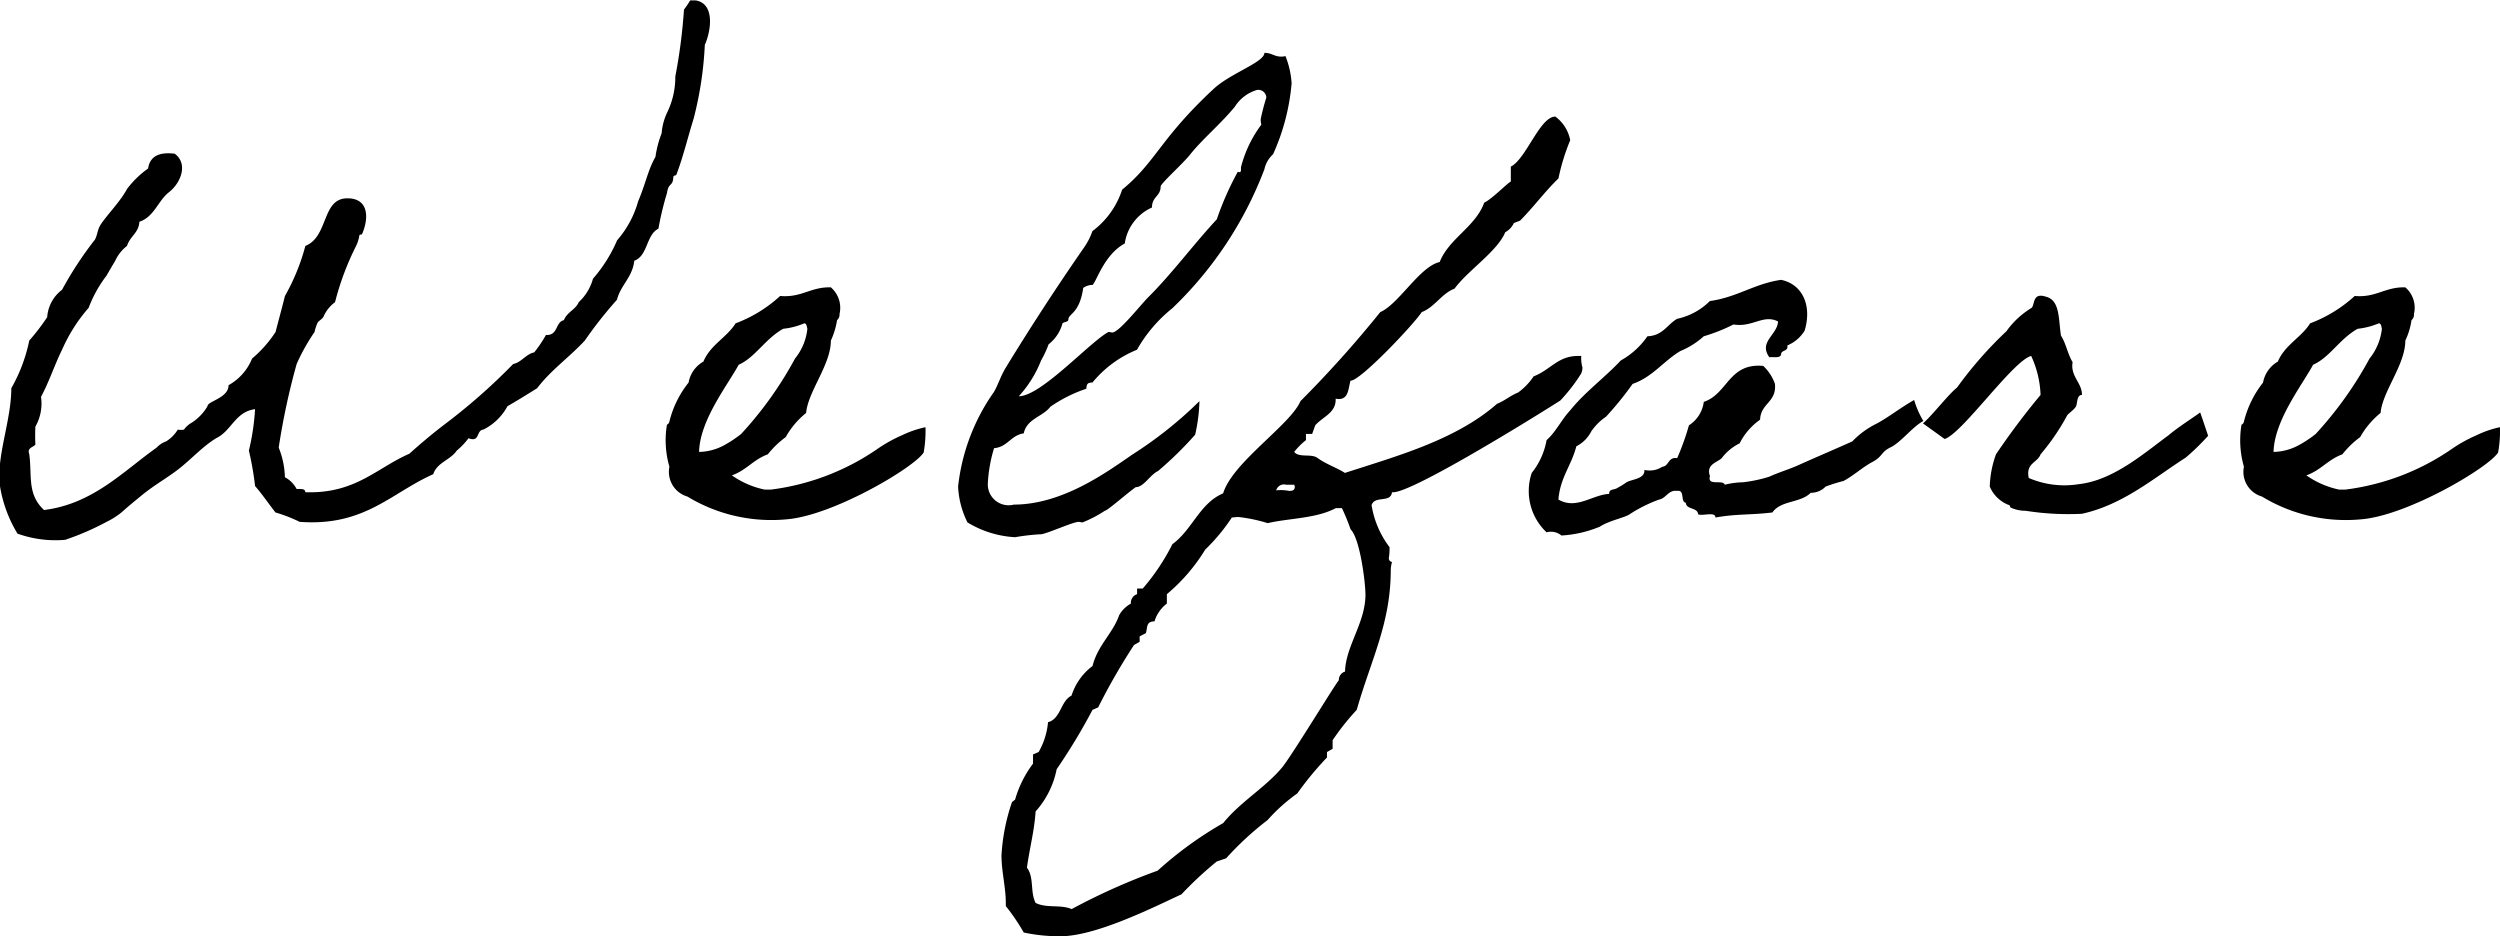 <svg xmlns="http://www.w3.org/2000/svg" width="133.375" height="49.94" viewBox="0 0 133.375 49.94">
  <defs>
    <style>
      .cls-1 {
        fill-rule: evenodd;
      }
    </style>
  </defs>
  <path id="txt_welfare_bk" class="cls-1" d="M929.945,4245.8a4.253,4.253,0,0,1-.33.49,29.064,29.064,0,0,1-.462,3.57,4.315,4.315,0,0,1-.429,1.91,3.1,3.1,0,0,0-.3,1.12,5.49,5.49,0,0,0-.33,1.26c-0.4.69-.528,1.45-0.924,2.37a5.338,5.338,0,0,1-1.122,2.08,7.751,7.751,0,0,1-1.288,2.05,2.659,2.659,0,0,1-.759,1.25c-0.165.4-.627,0.53-0.792,0.96-0.462.1-.3,0.83-0.957,0.79a6.894,6.894,0,0,1-.627.93c-0.462.1-.66,0.52-1.122,0.62a32.028,32.028,0,0,1-3.631,3.2c-0.66.5-1.287,1.03-1.914,1.59-1.749.76-2.871,2.14-5.545,2.05,0-.2-0.231-0.17-0.462-0.17a1.511,1.511,0,0,0-.627-0.63,4.493,4.493,0,0,0-.33-1.58,37.327,37.327,0,0,1,.957-4.46,10.584,10.584,0,0,1,.957-1.71,2.111,2.111,0,0,1,.165-0.5c0.066-.1.2-0.16,0.3-0.29a1.913,1.913,0,0,1,.627-0.8,14.709,14.709,0,0,1,1.123-3,2.111,2.111,0,0,0,.165-0.5c0-.16.132-0.06,0.165-0.16,0.363-.86.33-1.88-0.792-1.88-1.387,0-.991,2.04-2.245,2.54a11.238,11.238,0,0,1-1.089,2.67c-0.165.66-.33,1.26-0.5,1.92a6.5,6.5,0,0,1-1.254,1.42,2.847,2.847,0,0,1-1.254,1.42c0,0.69-1.123.85-1.123,1.12a2.622,2.622,0,0,1-.957.95,1.342,1.342,0,0,0-.3.3,0.915,0.915,0,0,1-.33,0,1.867,1.867,0,0,1-.627.63,1.261,1.261,0,0,0-.5.33c-1.815,1.29-3.4,3-6.007,3.33-0.924-.86-0.627-1.85-0.792-3-0.132-.33.264-0.36,0.33-0.5a9.1,9.1,0,0,1,0-.95,2.487,2.487,0,0,0,.3-1.59c0.429-.79.726-1.71,1.122-2.51a8.739,8.739,0,0,1,1.42-2.24,6.734,6.734,0,0,1,.957-1.72c0.165-.29.3-0.52,0.462-0.79a2.089,2.089,0,0,1,.627-0.79c0.165-.53.627-0.69,0.66-1.29,0.792-.26.99-1.12,1.584-1.58s1.056-1.49.3-2.05c-0.825-.1-1.32.13-1.419,0.79a5.058,5.058,0,0,0-1.122,1.09c-0.4.73-1.056,1.36-1.419,1.92-0.165.26-.165,0.56-0.3,0.79a19.2,19.2,0,0,0-1.75,2.67,2,2,0,0,0-.792,1.46,11.707,11.707,0,0,1-.957,1.25,8.613,8.613,0,0,1-.957,2.54c0,1.68-.759,3.53-0.627,5.08a7.022,7.022,0,0,0,.957,2.68,6.028,6.028,0,0,0,2.541.33,14.189,14.189,0,0,0,2.212-.96,4.13,4.13,0,0,0,.792-0.5c0.4-.36.726-0.62,1.089-0.92,0.561-.46,1.122-0.79,1.584-1.12,0.891-.6,1.518-1.39,2.377-1.92,0.825-.39,1.023-1.42,2.079-1.55a12.63,12.63,0,0,1-.33,2.21,16.3,16.3,0,0,1,.33,1.89c0.4,0.46.726,0.95,1.089,1.41a7.972,7.972,0,0,1,1.287.5c3.466,0.26,4.885-1.55,7.129-2.54,0.2-.63.924-0.76,1.254-1.26a3.677,3.677,0,0,0,.627-0.66c0.628,0.24.4-.43,0.793-0.46a2.966,2.966,0,0,0,1.287-1.25c0.528-.3,1.056-0.63,1.584-0.96,0.726-.96,1.716-1.65,2.541-2.54a22.21,22.21,0,0,1,1.717-2.18c0.2-.79.825-1.19,0.924-2.08,0.726-.26.627-1.38,1.287-1.71a16.413,16.413,0,0,1,.462-1.92c0.066-.53.3-0.33,0.33-0.79,0-.17.132-0.1,0.165-0.17,0.363-.95.594-1.94,0.924-3a19.22,19.22,0,0,0,.594-3.93c0.33-.72.561-2.21-0.5-2.37h-0.3Zm12.557,22.77a5.583,5.583,0,0,0-1.254.43,7.806,7.806,0,0,0-1.254.69,12.835,12.835,0,0,1-5.743,2.21h-0.33a4.671,4.671,0,0,1-1.75-.76c0.76-.26,1.156-0.85,1.915-1.12a4.955,4.955,0,0,1,.957-0.92,4.431,4.431,0,0,1,1.089-1.29c0.1-1.15,1.32-2.57,1.32-3.86a4.077,4.077,0,0,0,.33-1.09,0.391,0.391,0,0,0,.132-0.33,1.442,1.442,0,0,0-.462-1.42c-1.089-.03-1.551.56-2.706,0.46a7.264,7.264,0,0,1-2.377,1.46c-0.462.75-1.353,1.15-1.716,2.04a1.605,1.605,0,0,0-.792,1.12,5.376,5.376,0,0,0-1.023,2.08,0.246,0.246,0,0,1-.132.17,5.065,5.065,0,0,0,.132,2.24,1.371,1.371,0,0,0,.957,1.59,8.639,8.639,0,0,0,5.248,1.22c2.475-.17,6.865-2.77,7.36-3.57A6.626,6.626,0,0,0,942.5,4268.57Zm-6.469-5.54c0.132,0,.132.19,0.165,0.29a3.006,3.006,0,0,1-.66,1.59,19.663,19.663,0,0,1-2.871,4.02,6.349,6.349,0,0,1-.958.63,2.924,2.924,0,0,1-1.287.33c0.033-1.68,1.518-3.56,2.112-4.65,0.892-.4,1.42-1.39,2.377-1.92A3.9,3.9,0,0,0,936.033,4263.03Zm21.083,4.15a21.508,21.508,0,0,1-3.565,2.84c-1.353.93-3.729,2.68-6.337,2.68a1.11,1.11,0,0,1-1.386-1.16,7.72,7.72,0,0,1,.33-1.85c0.726-.06.891-0.69,1.584-0.79,0.165-.79,1.024-0.89,1.42-1.42a7.6,7.6,0,0,1,1.914-.96c0.033-.23.033-0.33,0.33-0.33a5.96,5.96,0,0,1,2.376-1.75,7.67,7.67,0,0,1,1.882-2.21,20.143,20.143,0,0,0,4.917-7.42,1.511,1.511,0,0,1,.462-0.8,11.524,11.524,0,0,0,.99-3.79,4.7,4.7,0,0,0-.33-1.45,0.7,0.7,0,0,1-.231.03c-0.363,0-.5-0.2-0.891-0.2,0,0.5-1.815,1.09-2.706,1.92-2.872,2.67-3.07,3.89-4.885,5.38a4.478,4.478,0,0,1-1.584,2.21,3.666,3.666,0,0,1-.5.95c-1.419,2.05-2.839,4.23-4.126,6.34-0.264.43-.429,0.96-0.627,1.29a10.767,10.767,0,0,0-1.914,5.05,4.779,4.779,0,0,0,.5,1.91,5.436,5.436,0,0,0,2.541.79,11.448,11.448,0,0,1,1.42-.16c0.462-.1,1.683-0.66,1.98-0.66,0.033,0,.132.03,0.2,0.03a6.489,6.489,0,0,0,1.188-.62c0.132,0,1.254-.99,1.65-1.26,0.429,0,.759-0.66,1.188-0.86a18.989,18.989,0,0,0,1.981-1.94A9.037,9.037,0,0,0,957.116,4267.18Zm3.069-16.6a0.428,0.428,0,0,1,.5.4,11.648,11.648,0,0,0-.3,1.15,0.932,0.932,0,0,0,.033.3,6.439,6.439,0,0,0-1.089,2.28c0,0.13.033,0.33-.165,0.23a15.792,15.792,0,0,0-1.122,2.54c-1.254,1.35-2.343,2.84-3.631,4.13-0.4.39-1.584,1.91-1.947,1.91-0.033,0-.132-0.03-0.2-0.03-0.99.53-3.6,3.43-4.786,3.43a6.142,6.142,0,0,0,1.189-1.91,5.458,5.458,0,0,0,.4-0.86,2.133,2.133,0,0,0,.726-1.06c0-.16.33-0.1,0.33-0.26,0-.33.594-0.3,0.792-1.69a0.869,0.869,0,0,1,.5-0.16c0.231-.23.627-1.62,1.716-2.21a2.493,2.493,0,0,1,1.452-1.92c0-.59.462-0.59,0.462-1.12,0-.16,1.222-1.25,1.585-1.72,0.627-.79,1.65-1.65,2.376-2.54A2.089,2.089,0,0,1,960.185,4250.58Zm17.3,15.12a0.982,0.982,0,0,0,.066-0.3,1.926,1.926,0,0,1-.066-0.63h-0.165c-1.09,0-1.453.73-2.377,1.09a3.392,3.392,0,0,1-.825.86c-0.429.17-.693,0.43-1.122,0.6-2.211,1.94-5.38,2.8-8.119,3.69-0.462-.29-0.99-0.46-1.452-0.79-0.33-.26-0.991,0-1.255-0.33a3.854,3.854,0,0,1,.628-0.63v-0.33h0.33l0.165-.46c0.4-.46,1.122-0.66,1.089-1.42,0.693,0.13.66-.49,0.792-0.96,0.5,0.04,3.4-3.03,3.8-3.66,0.694-.26,1.057-0.99,1.75-1.25,0.726-.99,2.277-1.98,2.706-3.01a1.1,1.1,0,0,0,.462-0.49l0.33-.13c0.726-.73,1.32-1.55,2.046-2.25a11.276,11.276,0,0,1,.628-2.04,2.041,2.041,0,0,0-.793-1.26c-0.825,0-1.551,2.25-2.376,2.67v0.8c-0.1,0-1.023.95-1.419,1.12-0.462,1.29-1.881,1.91-2.376,3.17-1.057.23-2.179,2.24-3.169,2.67a59.564,59.564,0,0,1-4.258,4.75c-0.528,1.26-3.63,3.27-4.125,4.92-1.254.53-1.65,1.95-2.707,2.71a11.48,11.48,0,0,1-1.584,2.37h-0.3v0.3a0.479,0.479,0,0,0-.33.5,1.629,1.629,0,0,0-.627.62c-0.33.96-1.155,1.62-1.419,2.71a3.187,3.187,0,0,0-1.122,1.58c-0.594.3-.561,1.23-1.254,1.42a3.924,3.924,0,0,1-.5,1.59l-0.3.13v0.49a5.844,5.844,0,0,0-.957,1.92l-0.165.13a10.6,10.6,0,0,0-.561,2.84c0,0.86.231,1.72,0.231,2.54v0.17a10.978,10.978,0,0,1,.957,1.41,9.2,9.2,0,0,0,1.948.2c1.848,0,4.785-1.45,6.469-2.24a19.463,19.463,0,0,1,1.881-1.75l0.5-.17a16.336,16.336,0,0,1,2.211-2.04,9.292,9.292,0,0,1,1.584-1.42,17.221,17.221,0,0,1,1.585-1.92v-0.29l0.3-.17v-0.46a13.381,13.381,0,0,1,1.287-1.62c0.759-2.67,1.815-4.62,1.815-7.46a1.775,1.775,0,0,1,.066-0.43,0.192,0.192,0,0,1-.165-0.23,3.134,3.134,0,0,0,.033-0.56,5.012,5.012,0,0,1-.957-2.24c0.165-.53,1.023-0.1,1.089-0.69,0.891,0.16,7.789-4.13,8.977-4.89A9.184,9.184,0,0,0,977.486,4265.7Zm-15.744,5.94h0.429l0.033,0.1c0,0.2-.132.23-0.3,0.23a2.306,2.306,0,0,0-.693-0.03A0.431,0.431,0,0,1,961.742,4271.64Zm-13.367,22.31c-0.3-.59-0.066-1.35-0.462-1.88,0.132-.99.4-1.98,0.462-3a4.733,4.733,0,0,0,1.123-2.25,32.025,32.025,0,0,0,1.914-3.17l0.3-.13a34.034,34.034,0,0,1,1.914-3.33l0.3-.17v-0.29l0.33-.17c0.1-.3,0-0.63.462-0.63a1.885,1.885,0,0,1,.66-0.95v-0.5a9.667,9.667,0,0,0,2.047-2.38,9.968,9.968,0,0,0,1.419-1.71l0.33-.03a8.36,8.36,0,0,1,1.584.33c1.155-.27,2.575-0.24,3.631-0.8h0.33a11.863,11.863,0,0,1,.462,1.13c0.5,0.49.792,2.83,0.792,3.49,0,1.49-1.056,2.74-1.089,4.1a0.459,0.459,0,0,0-.33.46c-0.165.16-2.41,3.86-3,4.62-0.891,1.09-2.244,1.85-3.168,3a19.956,19.956,0,0,0-3.5,2.54,33.654,33.654,0,0,0-4.587,2.05C949.7,4294.02,948.97,4294.25,948.375,4293.95Zm46.87-26.83c-0.759.43-1.32,0.89-1.981,1.25a4.646,4.646,0,0,0-1.32.96c-0.957.43-1.881,0.82-2.838,1.25-0.5.23-1.089,0.4-1.584,0.63a7.4,7.4,0,0,1-1.42.3,4.225,4.225,0,0,0-.957.13c-0.1-.3-0.957.1-0.792-0.46-0.231-.63.4-0.73,0.627-0.96a2.709,2.709,0,0,1,.957-0.79,3.418,3.418,0,0,1,1.09-1.26c0.033-.89.891-0.92,0.792-1.91a2.374,2.374,0,0,0-.627-0.96c-1.849-.16-1.882,1.49-3.169,1.92a1.742,1.742,0,0,1-.792,1.25,13.446,13.446,0,0,1-.627,1.75c-0.5-.07-0.429.43-0.792,0.46a1.239,1.239,0,0,1-.957.17c0.033,0.49-.66.49-0.957,0.66a3.829,3.829,0,0,1-.463.29c-0.2.14-.462,0.04-0.462,0.33-0.891.04-1.749,0.86-2.706,0.3,0.1-1.19.693-1.81,0.957-2.84a1.805,1.805,0,0,0,.792-0.79,2.991,2.991,0,0,1,.792-0.79,17.772,17.772,0,0,0,1.42-1.75c1.056-.36,1.65-1.22,2.541-1.75a4.324,4.324,0,0,0,1.254-.79,9.235,9.235,0,0,0,1.584-.63c1.024,0.17,1.585-.56,2.377-0.16-0.033.72-1.056,1.09-.462,1.91,0.231-.03.594,0.07,0.627-0.16,0-.24.4-0.14,0.33-0.47a1.958,1.958,0,0,0,.924-0.79c0.4-1.32-.1-2.47-1.254-2.71-1.419.2-2.344,0.93-3.8,1.13a3.547,3.547,0,0,1-1.749.95c-0.528.3-.759,0.9-1.584,0.93a4.19,4.19,0,0,1-1.42,1.29c-0.858.92-1.914,1.68-2.706,2.67-0.462.49-.759,1.15-1.254,1.58a3.87,3.87,0,0,1-.792,1.75,3.026,3.026,0,0,0,.792,3.17,0.87,0.87,0,0,1,.792.17,6.32,6.32,0,0,0,2.046-.47c0.5-.33,1.354-0.49,1.585-0.66a7.73,7.73,0,0,1,1.584-.79c0.363-.06.5-0.53,0.957-0.46,0.429-.07.165,0.59,0.462,0.63,0.033,0.39.627,0.23,0.66,0.62,0.264,0.1.924-.16,0.924,0.17,1.089-.2,1.881-0.13,3.037-0.27,0.462-.66,1.485-0.49,2.046-1.05a1.076,1.076,0,0,0,.792-0.33,8.791,8.791,0,0,1,.957-0.3c0.561-.3.99-0.72,1.551-1.02s0.429-.53.991-0.79c0.528-.27,1.155-1.09,1.716-1.39A4.887,4.887,0,0,1,995.245,4267.12Zm13.575,1.88c-1.26.92-2.94,2.41-4.79,2.61a4.8,4.8,0,0,1-2.67-.33c-0.17-.8.46-0.8,0.63-1.26a11.906,11.906,0,0,0,1.42-2.08c0.09-.13.33-0.26,0.46-0.46,0.1-.16.03-0.63,0.33-0.63,0-.66-0.63-0.99-0.5-1.75-0.26-.42-0.36-1.02-0.62-1.41-0.14-.86-0.04-1.89-0.8-2.08-0.72-.24-0.59.39-0.76,0.59a4.526,4.526,0,0,0-1.35,1.25,20.98,20.98,0,0,0-2.639,3.01c-0.429.33-1.32,1.48-1.815,1.91-0.033-.03,1.155.83,1.155,0.83,0.924-.27,3.659-4.19,4.619-4.43a5.392,5.392,0,0,1,.5,2.08,39.111,39.111,0,0,0-2.38,3.17,5.507,5.507,0,0,0-.33,1.72,1.808,1.808,0,0,0,.96.96c0.16,0.03.1,0.13,0.16,0.16a1.85,1.85,0,0,0,.79.17,14.689,14.689,0,0,0,3.01.16c2.21-.49,3.83-1.91,5.54-3a13,13,0,0,0,1.19-1.16s-0.43-1.29-.43-1.25S1009.31,4268.57,1008.82,4269Zm17.68-.43a5.435,5.435,0,0,0-1.25.43,7.854,7.854,0,0,0-1.26.69,12.788,12.788,0,0,1-5.74,2.21h-0.33a4.712,4.712,0,0,1-1.75-.76c0.76-.26,1.16-0.85,1.92-1.12a4.886,4.886,0,0,1,.95-0.92,4.512,4.512,0,0,1,1.09-1.29c0.1-1.15,1.32-2.57,1.32-3.86a3.8,3.8,0,0,0,.33-1.09,0.38,0.38,0,0,0,.13-0.33,1.431,1.431,0,0,0-.46-1.42c-1.09-.03-1.55.56-2.7,0.46a7.331,7.331,0,0,1-2.38,1.46c-0.46.75-1.35,1.15-1.72,2.04a1.623,1.623,0,0,0-.79,1.12,5.469,5.469,0,0,0-1.02,2.08,0.245,0.245,0,0,1-.13.17,5.065,5.065,0,0,0,.13,2.24,1.368,1.368,0,0,0,.96,1.59,8.6,8.6,0,0,0,5.24,1.22c2.48-.17,6.87-2.77,7.36-3.57A6.561,6.561,0,0,0,1026.5,4268.57Zm-6.47-5.54c0.14,0,.14.19,0.17,0.29a3.062,3.062,0,0,1-.66,1.59,19.89,19.89,0,0,1-2.87,4.02,6.127,6.127,0,0,1-.96.63,2.927,2.927,0,0,1-1.29.33c0.04-1.68,1.52-3.56,2.11-4.65,0.9-.4,1.42-1.39,2.38-1.92A3.926,3.926,0,0,0,1020.03,4263.03Z" transform="translate(-893.125 -4245.78)"/>
</svg>
